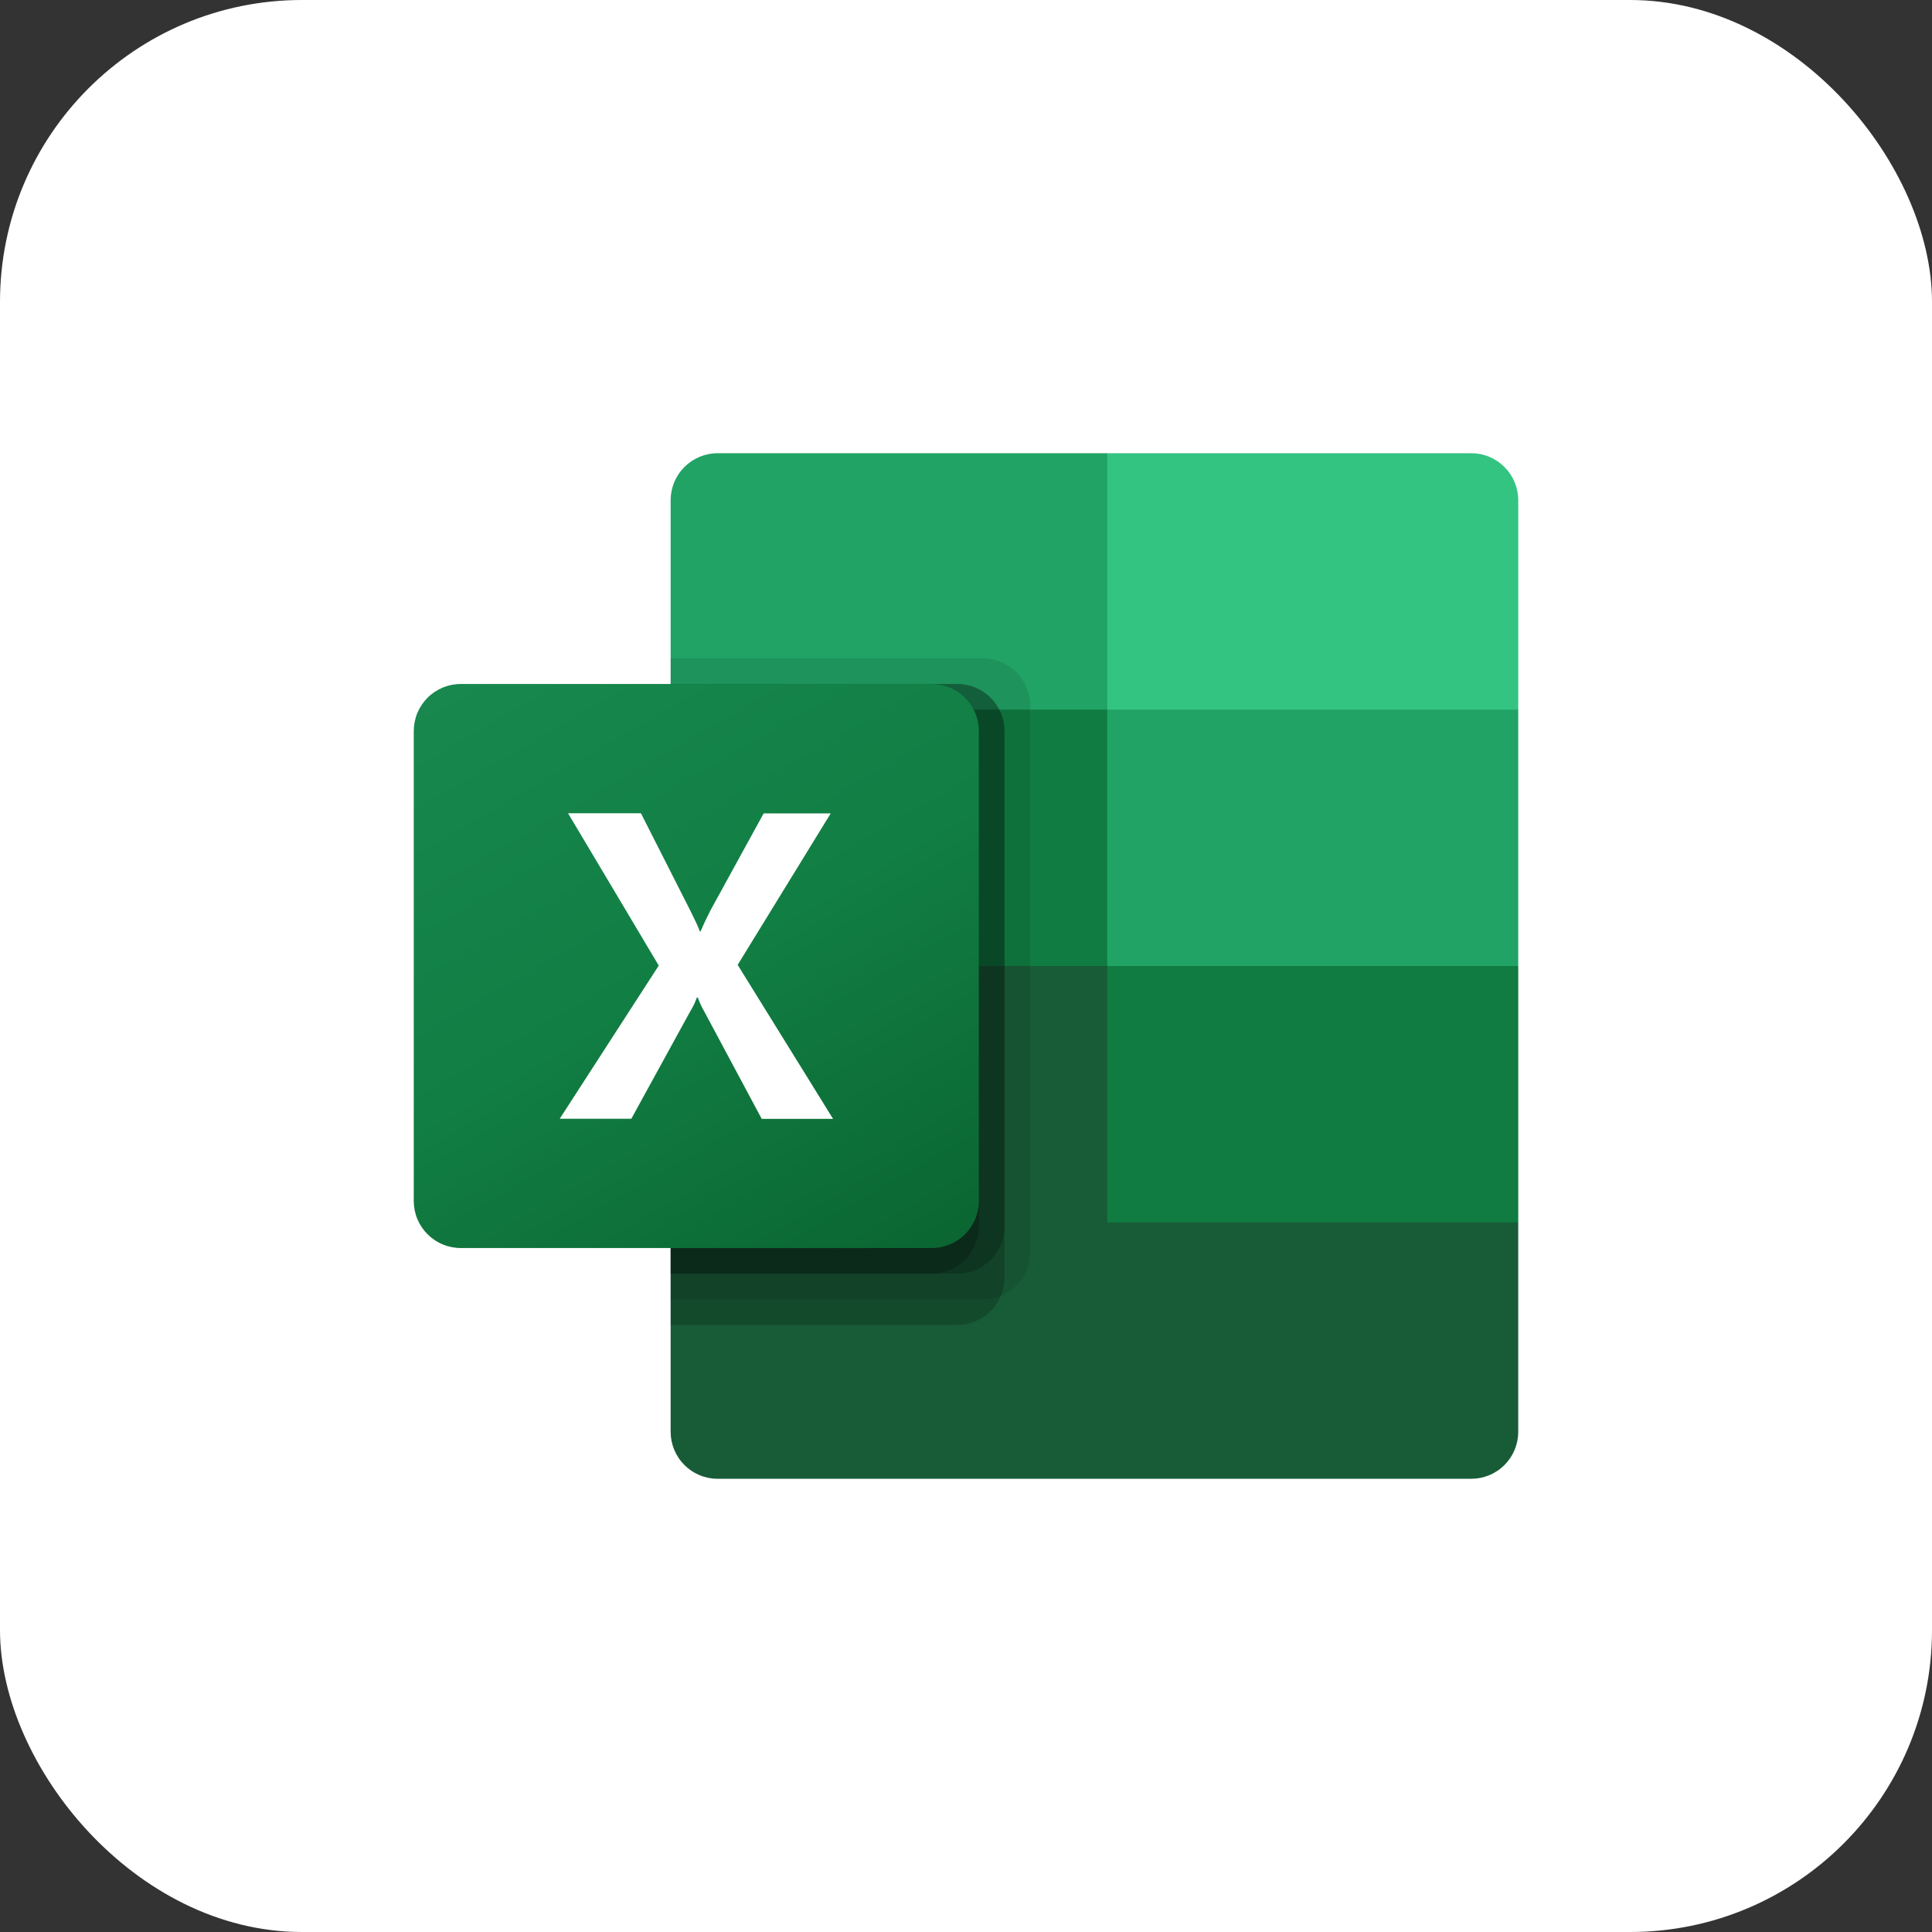 <?xml version="1.0" encoding="UTF-8"?> <svg xmlns="http://www.w3.org/2000/svg" width="75" height="75" viewBox="0 0 75 75" fill="none"><rect x="0" y="0" width="75" height="75" fill="#333333" stroke="none"/><rect width="75" height="75" rx="11.719" fill="white"></rect><path d="M42.984 36.505L26.034 33.519V55.583C26.034 55.822 26.082 56.06 26.174 56.281C26.266 56.503 26.4 56.704 26.57 56.873C26.739 57.042 26.941 57.177 27.162 57.268C27.384 57.36 27.621 57.407 27.861 57.407H57.108C57.348 57.407 57.586 57.36 57.807 57.269C58.029 57.178 58.231 57.044 58.401 56.874C58.571 56.705 58.706 56.504 58.798 56.282C58.89 56.06 58.938 55.823 58.938 55.583V47.453L42.984 36.505Z" fill="#185C37"></path><path d="M42.984 17.594H27.861C27.621 17.593 27.384 17.641 27.162 17.732C26.941 17.824 26.739 17.958 26.57 18.127C26.4 18.297 26.266 18.498 26.174 18.719C26.082 18.941 26.034 19.178 26.034 19.418V27.547L42.984 37.5L51.958 40.486L58.938 37.5V27.547L42.984 17.594Z" fill="#21A366"></path><path d="M26.034 27.547H42.984V37.5H26.034V27.547Z" fill="#107C41"></path><path opacity="0.1" d="M38.165 25.557H26.034V50.44H38.165C38.648 50.437 39.111 50.244 39.453 49.903C39.795 49.562 39.989 49.099 39.993 48.616V27.38C39.989 26.897 39.795 26.434 39.453 26.093C39.111 25.752 38.648 25.559 38.165 25.557V25.557Z" fill="black"></path><path opacity="0.2" d="M37.168 26.551H26.034V51.434H37.168C37.651 51.432 38.114 51.239 38.456 50.898C38.799 50.556 38.993 50.094 38.996 49.61V28.375C38.993 27.892 38.799 27.429 38.456 27.088C38.114 26.746 37.651 26.554 37.168 26.551V26.551Z" fill="black"></path><path opacity="0.2" d="M37.168 26.551H26.034V49.444H37.168C37.651 49.441 38.114 49.248 38.456 48.907C38.799 48.566 38.993 48.103 38.996 47.62V28.375C38.993 27.892 38.799 27.429 38.456 27.088C38.114 26.746 37.651 26.554 37.168 26.551V26.551Z" fill="black"></path><path opacity="0.2" d="M36.171 26.551H26.034V49.444H36.171C36.654 49.441 37.117 49.248 37.46 48.907C37.802 48.566 37.996 48.103 37.999 47.62V28.375C37.996 27.892 37.802 27.429 37.46 27.088C37.117 26.746 36.654 26.554 36.171 26.551V26.551Z" fill="black"></path><path d="M17.891 26.551H36.171C36.655 26.551 37.12 26.743 37.462 27.085C37.805 27.427 37.998 27.891 37.999 28.375V46.624C37.998 47.109 37.805 47.573 37.462 47.915C37.12 48.257 36.655 48.449 36.171 48.448H17.891C17.651 48.449 17.413 48.402 17.192 48.31C16.97 48.219 16.768 48.084 16.599 47.915C16.429 47.746 16.294 47.545 16.202 47.323C16.11 47.102 16.063 46.864 16.062 46.624V28.375C16.063 28.135 16.11 27.898 16.202 27.676C16.294 27.455 16.429 27.254 16.599 27.084C16.768 26.915 16.97 26.781 17.192 26.689C17.413 26.598 17.651 26.551 17.891 26.551V26.551Z" fill="url(#paint0_linear_2432_890)"></path><path d="M21.728 43.43L25.573 37.483L22.051 31.569H24.88L26.801 35.356C26.979 35.714 27.108 35.981 27.166 36.158H27.192C27.317 35.871 27.451 35.593 27.59 35.322L29.645 31.576H32.248L28.636 37.456L32.34 43.435H29.57L27.349 39.284C27.246 39.105 27.159 38.918 27.088 38.725H27.051C26.986 38.913 26.9 39.094 26.794 39.262L24.508 43.43H21.728Z" fill="white"></path><path d="M57.109 17.594H42.984V27.547H58.938V19.418C58.938 19.178 58.89 18.94 58.798 18.719C58.706 18.497 58.571 18.296 58.401 18.127C58.232 17.957 58.03 17.823 57.809 17.732C57.587 17.64 57.349 17.593 57.109 17.594V17.594Z" fill="#33C481"></path><path d="M42.984 37.5H58.938V47.453H42.984V37.5Z" fill="#107C41"></path><defs><linearGradient id="paint0_linear_2432_890" x1="19.881" y1="25.118" x2="34.18" y2="49.881" gradientUnits="userSpaceOnUse"><stop stop-color="#18884F"></stop><stop offset="0.5" stop-color="#117E43"></stop><stop offset="1" stop-color="#0B6631"></stop></linearGradient></defs></svg> 